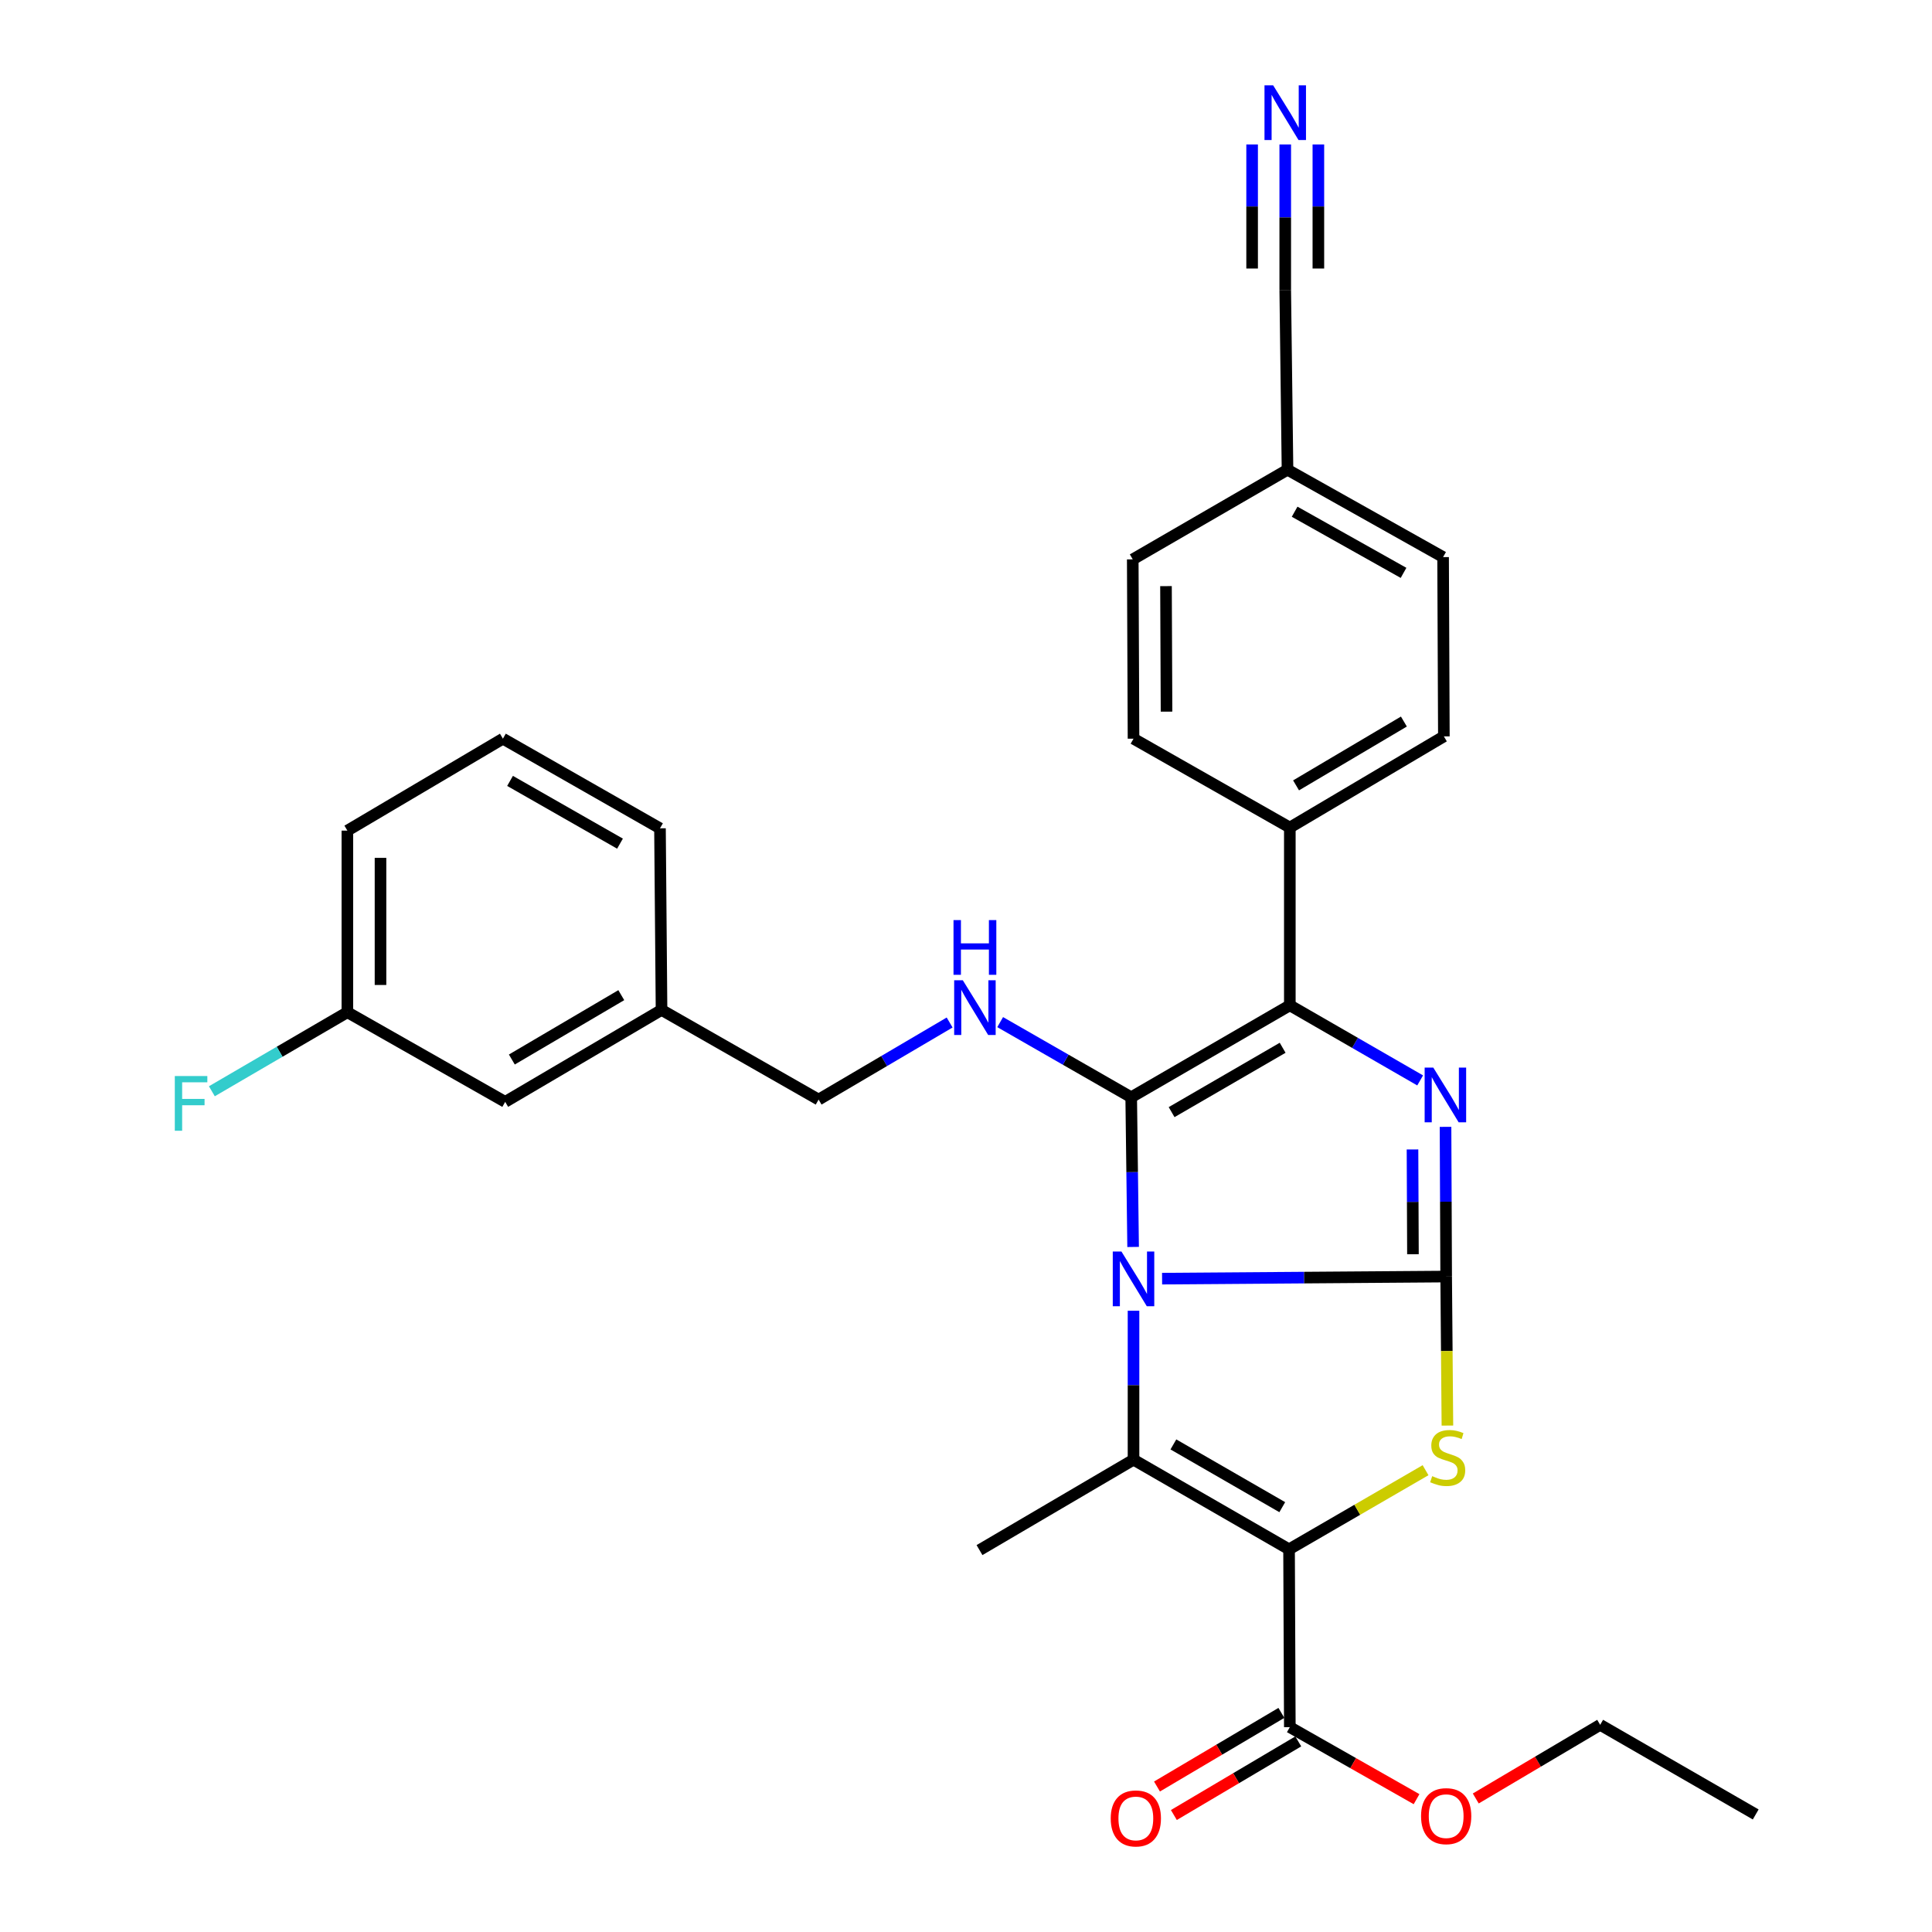 <?xml version='1.0' encoding='iso-8859-1'?>
<svg version='1.1' baseProfile='full'
              xmlns='http://www.w3.org/2000/svg'
                      xmlns:rdkit='http://www.rdkit.org/xml'
                      xmlns:xlink='http://www.w3.org/1999/xlink'
                  xml:space='preserve'
width='1000px' height='1000px' viewBox='0 0 1000 1000'>
<!-- END OF HEADER -->
<rect style='opacity:1.0;fill:#FFFFFF;stroke:none' width='1000' height='1000' x='0' y='0'> </rect>
<path class='bond-0' d='M 601.495,661.826 L 675.015,661.285' style='fill:none;fill-rule:evenodd;stroke:#0000FF;stroke-width:6px;stroke-linecap:butt;stroke-linejoin:miter;stroke-opacity:1' />
<path class='bond-0' d='M 675.015,661.285 L 748.535,660.744' style='fill:none;fill-rule:evenodd;stroke:#000000;stroke-width:6px;stroke-linecap:butt;stroke-linejoin:miter;stroke-opacity:1' />
<path class='bond-1' d='M 586.498,645.424 L 586.003,606.683' style='fill:none;fill-rule:evenodd;stroke:#0000FF;stroke-width:6px;stroke-linecap:butt;stroke-linejoin:miter;stroke-opacity:1' />
<path class='bond-1' d='M 586.003,606.683 L 585.509,567.942' style='fill:none;fill-rule:evenodd;stroke:#000000;stroke-width:6px;stroke-linecap:butt;stroke-linejoin:miter;stroke-opacity:1' />
<path class='bond-3' d='M 586.709,678.434 L 586.709,716.98' style='fill:none;fill-rule:evenodd;stroke:#0000FF;stroke-width:6px;stroke-linecap:butt;stroke-linejoin:miter;stroke-opacity:1' />
<path class='bond-3' d='M 586.709,716.98 L 586.709,755.526' style='fill:none;fill-rule:evenodd;stroke:#000000;stroke-width:6px;stroke-linecap:butt;stroke-linejoin:miter;stroke-opacity:1' />
<path class='bond-4' d='M 748.535,660.744 L 748.37,622.003' style='fill:none;fill-rule:evenodd;stroke:#000000;stroke-width:6px;stroke-linecap:butt;stroke-linejoin:miter;stroke-opacity:1' />
<path class='bond-4' d='M 748.37,622.003 L 748.205,583.261' style='fill:none;fill-rule:evenodd;stroke:#0000FF;stroke-width:6px;stroke-linecap:butt;stroke-linejoin:miter;stroke-opacity:1' />
<path class='bond-4' d='M 731.339,649.194 L 731.223,622.076' style='fill:none;fill-rule:evenodd;stroke:#000000;stroke-width:6px;stroke-linecap:butt;stroke-linejoin:miter;stroke-opacity:1' />
<path class='bond-4' d='M 731.223,622.076 L 731.108,594.957' style='fill:none;fill-rule:evenodd;stroke:#0000FF;stroke-width:6px;stroke-linecap:butt;stroke-linejoin:miter;stroke-opacity:1' />
<path class='bond-5' d='M 748.535,660.744 L 748.857,699.31' style='fill:none;fill-rule:evenodd;stroke:#000000;stroke-width:6px;stroke-linecap:butt;stroke-linejoin:miter;stroke-opacity:1' />
<path class='bond-5' d='M 748.857,699.31 L 749.178,737.876' style='fill:none;fill-rule:evenodd;stroke:#CCCC00;stroke-width:6px;stroke-linecap:butt;stroke-linejoin:miter;stroke-opacity:1' />
<path class='bond-6' d='M 585.509,567.942 L 667.612,520.351' style='fill:none;fill-rule:evenodd;stroke:#000000;stroke-width:6px;stroke-linecap:butt;stroke-linejoin:miter;stroke-opacity:1' />
<path class='bond-6' d='M 606.423,575.638 L 663.896,542.324' style='fill:none;fill-rule:evenodd;stroke:#000000;stroke-width:6px;stroke-linecap:butt;stroke-linejoin:miter;stroke-opacity:1' />
<path class='bond-7' d='M 585.509,567.942 L 551.597,548.495' style='fill:none;fill-rule:evenodd;stroke:#000000;stroke-width:6px;stroke-linecap:butt;stroke-linejoin:miter;stroke-opacity:1' />
<path class='bond-7' d='M 551.597,548.495 L 517.686,529.047' style='fill:none;fill-rule:evenodd;stroke:#0000FF;stroke-width:6px;stroke-linecap:butt;stroke-linejoin:miter;stroke-opacity:1' />
<path class='bond-2' d='M 667.212,801.927 L 586.709,755.526' style='fill:none;fill-rule:evenodd;stroke:#000000;stroke-width:6px;stroke-linecap:butt;stroke-linejoin:miter;stroke-opacity:1' />
<path class='bond-2' d='M 663.699,780.111 L 607.347,747.631' style='fill:none;fill-rule:evenodd;stroke:#000000;stroke-width:6px;stroke-linecap:butt;stroke-linejoin:miter;stroke-opacity:1' />
<path class='bond-8' d='M 667.212,801.927 L 667.612,893.966' style='fill:none;fill-rule:evenodd;stroke:#000000;stroke-width:6px;stroke-linecap:butt;stroke-linejoin:miter;stroke-opacity:1' />
<path class='bond-31' d='M 667.212,801.927 L 702.538,781.45' style='fill:none;fill-rule:evenodd;stroke:#000000;stroke-width:6px;stroke-linecap:butt;stroke-linejoin:miter;stroke-opacity:1' />
<path class='bond-31' d='M 702.538,781.45 L 737.863,760.974' style='fill:none;fill-rule:evenodd;stroke:#CCCC00;stroke-width:6px;stroke-linecap:butt;stroke-linejoin:miter;stroke-opacity:1' />
<path class='bond-17' d='M 586.709,755.526 L 506.987,802.327' style='fill:none;fill-rule:evenodd;stroke:#000000;stroke-width:6px;stroke-linecap:butt;stroke-linejoin:miter;stroke-opacity:1' />
<path class='bond-30' d='M 735.071,559.224 L 701.342,539.787' style='fill:none;fill-rule:evenodd;stroke:#0000FF;stroke-width:6px;stroke-linecap:butt;stroke-linejoin:miter;stroke-opacity:1' />
<path class='bond-30' d='M 701.342,539.787 L 667.612,520.351' style='fill:none;fill-rule:evenodd;stroke:#000000;stroke-width:6px;stroke-linecap:butt;stroke-linejoin:miter;stroke-opacity:1' />
<path class='bond-10' d='M 667.612,520.351 L 667.612,428.34' style='fill:none;fill-rule:evenodd;stroke:#000000;stroke-width:6px;stroke-linecap:butt;stroke-linejoin:miter;stroke-opacity:1' />
<path class='bond-15' d='M 491.528,529.249 L 457.62,549.196' style='fill:none;fill-rule:evenodd;stroke:#0000FF;stroke-width:6px;stroke-linecap:butt;stroke-linejoin:miter;stroke-opacity:1' />
<path class='bond-15' d='M 457.62,549.196 L 423.711,569.143' style='fill:none;fill-rule:evenodd;stroke:#000000;stroke-width:6px;stroke-linecap:butt;stroke-linejoin:miter;stroke-opacity:1' />
<path class='bond-12' d='M 663.246,886.588 L 631.052,905.642' style='fill:none;fill-rule:evenodd;stroke:#000000;stroke-width:6px;stroke-linecap:butt;stroke-linejoin:miter;stroke-opacity:1' />
<path class='bond-12' d='M 631.052,905.642 L 598.858,924.696' style='fill:none;fill-rule:evenodd;stroke:#FF0000;stroke-width:6px;stroke-linecap:butt;stroke-linejoin:miter;stroke-opacity:1' />
<path class='bond-12' d='M 671.979,901.344 L 639.785,920.398' style='fill:none;fill-rule:evenodd;stroke:#000000;stroke-width:6px;stroke-linecap:butt;stroke-linejoin:miter;stroke-opacity:1' />
<path class='bond-12' d='M 639.785,920.398 L 607.591,939.452' style='fill:none;fill-rule:evenodd;stroke:#FF0000;stroke-width:6px;stroke-linecap:butt;stroke-linejoin:miter;stroke-opacity:1' />
<path class='bond-18' d='M 667.612,893.966 L 700.41,912.606' style='fill:none;fill-rule:evenodd;stroke:#000000;stroke-width:6px;stroke-linecap:butt;stroke-linejoin:miter;stroke-opacity:1' />
<path class='bond-18' d='M 700.41,912.606 L 733.208,931.246' style='fill:none;fill-rule:evenodd;stroke:#FF0000;stroke-width:6px;stroke-linecap:butt;stroke-linejoin:miter;stroke-opacity:1' />
<path class='bond-9' d='M 665.24,74.777 L 665.24,112.547' style='fill:none;fill-rule:evenodd;stroke:#0000FF;stroke-width:6px;stroke-linecap:butt;stroke-linejoin:miter;stroke-opacity:1' />
<path class='bond-9' d='M 665.24,112.547 L 665.24,150.318' style='fill:none;fill-rule:evenodd;stroke:#000000;stroke-width:6px;stroke-linecap:butt;stroke-linejoin:miter;stroke-opacity:1' />
<path class='bond-9' d='M 648.094,74.777 L 648.094,106.882' style='fill:none;fill-rule:evenodd;stroke:#0000FF;stroke-width:6px;stroke-linecap:butt;stroke-linejoin:miter;stroke-opacity:1' />
<path class='bond-9' d='M 648.094,106.882 L 648.094,138.987' style='fill:none;fill-rule:evenodd;stroke:#000000;stroke-width:6px;stroke-linecap:butt;stroke-linejoin:miter;stroke-opacity:1' />
<path class='bond-9' d='M 682.387,74.777 L 682.387,106.882' style='fill:none;fill-rule:evenodd;stroke:#0000FF;stroke-width:6px;stroke-linecap:butt;stroke-linejoin:miter;stroke-opacity:1' />
<path class='bond-9' d='M 682.387,106.882 L 682.387,138.987' style='fill:none;fill-rule:evenodd;stroke:#000000;stroke-width:6px;stroke-linecap:butt;stroke-linejoin:miter;stroke-opacity:1' />
<path class='bond-13' d='M 667.612,428.34 L 747.344,381.149' style='fill:none;fill-rule:evenodd;stroke:#000000;stroke-width:6px;stroke-linecap:butt;stroke-linejoin:miter;stroke-opacity:1' />
<path class='bond-13' d='M 670.839,406.506 L 726.651,373.472' style='fill:none;fill-rule:evenodd;stroke:#000000;stroke-width:6px;stroke-linecap:butt;stroke-linejoin:miter;stroke-opacity:1' />
<path class='bond-14' d='M 667.612,428.34 L 586.709,382.34' style='fill:none;fill-rule:evenodd;stroke:#000000;stroke-width:6px;stroke-linecap:butt;stroke-linejoin:miter;stroke-opacity:1' />
<path class='bond-11' d='M 665.24,150.318 L 666.412,243.129' style='fill:none;fill-rule:evenodd;stroke:#000000;stroke-width:6px;stroke-linecap:butt;stroke-linejoin:miter;stroke-opacity:1' />
<path class='bond-23' d='M 747.344,381.149 L 746.944,288.348' style='fill:none;fill-rule:evenodd;stroke:#000000;stroke-width:6px;stroke-linecap:butt;stroke-linejoin:miter;stroke-opacity:1' />
<path class='bond-22' d='M 586.709,382.34 L 586.309,289.529' style='fill:none;fill-rule:evenodd;stroke:#000000;stroke-width:6px;stroke-linecap:butt;stroke-linejoin:miter;stroke-opacity:1' />
<path class='bond-22' d='M 603.795,368.344 L 603.515,303.377' style='fill:none;fill-rule:evenodd;stroke:#000000;stroke-width:6px;stroke-linecap:butt;stroke-linejoin:miter;stroke-opacity:1' />
<path class='bond-21' d='M 423.711,569.143 L 342.408,522.733' style='fill:none;fill-rule:evenodd;stroke:#000000;stroke-width:6px;stroke-linecap:butt;stroke-linejoin:miter;stroke-opacity:1' />
<path class='bond-16' d='M 666.412,243.129 L 586.309,289.529' style='fill:none;fill-rule:evenodd;stroke:#000000;stroke-width:6px;stroke-linecap:butt;stroke-linejoin:miter;stroke-opacity:1' />
<path class='bond-32' d='M 666.412,243.129 L 746.944,288.348' style='fill:none;fill-rule:evenodd;stroke:#000000;stroke-width:6px;stroke-linecap:butt;stroke-linejoin:miter;stroke-opacity:1' />
<path class='bond-32' d='M 670.097,264.862 L 726.469,296.516' style='fill:none;fill-rule:evenodd;stroke:#000000;stroke-width:6px;stroke-linecap:butt;stroke-linejoin:miter;stroke-opacity:1' />
<path class='bond-28' d='M 763.851,930.89 L 796.049,911.828' style='fill:none;fill-rule:evenodd;stroke:#FF0000;stroke-width:6px;stroke-linecap:butt;stroke-linejoin:miter;stroke-opacity:1' />
<path class='bond-28' d='M 796.049,911.828 L 828.247,892.766' style='fill:none;fill-rule:evenodd;stroke:#000000;stroke-width:6px;stroke-linecap:butt;stroke-linejoin:miter;stroke-opacity:1' />
<path class='bond-19' d='M 261.486,570.324 L 342.408,522.733' style='fill:none;fill-rule:evenodd;stroke:#000000;stroke-width:6px;stroke-linecap:butt;stroke-linejoin:miter;stroke-opacity:1' />
<path class='bond-19' d='M 264.932,548.405 L 321.577,515.091' style='fill:none;fill-rule:evenodd;stroke:#000000;stroke-width:6px;stroke-linecap:butt;stroke-linejoin:miter;stroke-opacity:1' />
<path class='bond-20' d='M 261.486,570.324 L 179.801,523.923' style='fill:none;fill-rule:evenodd;stroke:#000000;stroke-width:6px;stroke-linecap:butt;stroke-linejoin:miter;stroke-opacity:1' />
<path class='bond-24' d='M 179.801,523.923 L 144.73,544.38' style='fill:none;fill-rule:evenodd;stroke:#000000;stroke-width:6px;stroke-linecap:butt;stroke-linejoin:miter;stroke-opacity:1' />
<path class='bond-24' d='M 144.73,544.38 L 109.659,564.837' style='fill:none;fill-rule:evenodd;stroke:#33CCCC;stroke-width:6px;stroke-linecap:butt;stroke-linejoin:miter;stroke-opacity:1' />
<path class='bond-33' d='M 179.801,523.923 L 179.801,429.931' style='fill:none;fill-rule:evenodd;stroke:#000000;stroke-width:6px;stroke-linecap:butt;stroke-linejoin:miter;stroke-opacity:1' />
<path class='bond-33' d='M 196.948,509.824 L 196.948,444.03' style='fill:none;fill-rule:evenodd;stroke:#000000;stroke-width:6px;stroke-linecap:butt;stroke-linejoin:miter;stroke-opacity:1' />
<path class='bond-27' d='M 342.408,522.733 L 341.608,428.741' style='fill:none;fill-rule:evenodd;stroke:#000000;stroke-width:6px;stroke-linecap:butt;stroke-linejoin:miter;stroke-opacity:1' />
<path class='bond-25' d='M 260.304,382.34 L 341.608,428.741' style='fill:none;fill-rule:evenodd;stroke:#000000;stroke-width:6px;stroke-linecap:butt;stroke-linejoin:miter;stroke-opacity:1' />
<path class='bond-25' d='M 264.001,404.192 L 320.913,436.673' style='fill:none;fill-rule:evenodd;stroke:#000000;stroke-width:6px;stroke-linecap:butt;stroke-linejoin:miter;stroke-opacity:1' />
<path class='bond-26' d='M 260.304,382.34 L 179.801,429.931' style='fill:none;fill-rule:evenodd;stroke:#000000;stroke-width:6px;stroke-linecap:butt;stroke-linejoin:miter;stroke-opacity:1' />
<path class='bond-29' d='M 828.247,892.766 L 908.751,939.157' style='fill:none;fill-rule:evenodd;stroke:#000000;stroke-width:6px;stroke-linecap:butt;stroke-linejoin:miter;stroke-opacity:1' />
<path  class='atom-0' d='M 580.449 647.774
L 589.729 662.774
Q 590.649 664.254, 592.129 666.934
Q 593.609 669.614, 593.689 669.774
L 593.689 647.774
L 597.449 647.774
L 597.449 676.094
L 593.569 676.094
L 583.609 659.694
Q 582.449 657.774, 581.209 655.574
Q 580.009 653.374, 579.649 652.694
L 579.649 676.094
L 575.969 676.094
L 575.969 647.774
L 580.449 647.774
' fill='#0000FF'/>
<path  class='atom-5' d='M 741.875 552.592
L 751.155 567.592
Q 752.075 569.072, 753.555 571.752
Q 755.035 574.432, 755.115 574.592
L 755.115 552.592
L 758.875 552.592
L 758.875 580.912
L 754.995 580.912
L 745.035 564.512
Q 743.875 562.592, 742.635 560.392
Q 741.435 558.192, 741.075 557.512
L 741.075 580.912
L 737.395 580.912
L 737.395 552.592
L 741.875 552.592
' fill='#0000FF'/>
<path  class='atom-6' d='M 741.316 764.055
Q 741.636 764.175, 742.956 764.735
Q 744.276 765.295, 745.716 765.655
Q 747.196 765.975, 748.636 765.975
Q 751.316 765.975, 752.876 764.695
Q 754.436 763.375, 754.436 761.095
Q 754.436 759.535, 753.636 758.575
Q 752.876 757.615, 751.676 757.095
Q 750.476 756.575, 748.476 755.975
Q 745.956 755.215, 744.436 754.495
Q 742.956 753.775, 741.876 752.255
Q 740.836 750.735, 740.836 748.175
Q 740.836 744.615, 743.236 742.415
Q 745.676 740.215, 750.476 740.215
Q 753.756 740.215, 757.476 741.775
L 756.556 744.855
Q 753.156 743.455, 750.596 743.455
Q 747.836 743.455, 746.316 744.615
Q 744.796 745.735, 744.836 747.695
Q 744.836 749.215, 745.596 750.135
Q 746.396 751.055, 747.516 751.575
Q 748.676 752.095, 750.596 752.695
Q 753.156 753.495, 754.676 754.295
Q 756.196 755.095, 757.276 756.735
Q 758.396 758.335, 758.396 761.095
Q 758.396 765.015, 755.756 767.135
Q 753.156 769.215, 748.796 769.215
Q 746.276 769.215, 744.356 768.655
Q 742.476 768.135, 740.236 767.215
L 741.316 764.055
' fill='#CCCC00'/>
<path  class='atom-8' d='M 498.355 507.391
L 507.635 522.391
Q 508.555 523.871, 510.035 526.551
Q 511.515 529.231, 511.595 529.391
L 511.595 507.391
L 515.355 507.391
L 515.355 535.711
L 511.475 535.711
L 501.515 519.311
Q 500.355 517.391, 499.115 515.191
Q 497.915 512.991, 497.555 512.311
L 497.555 535.711
L 493.875 535.711
L 493.875 507.391
L 498.355 507.391
' fill='#0000FF'/>
<path  class='atom-8' d='M 493.535 476.239
L 497.375 476.239
L 497.375 488.279
L 511.855 488.279
L 511.855 476.239
L 515.695 476.239
L 515.695 504.559
L 511.855 504.559
L 511.855 491.479
L 497.375 491.479
L 497.375 504.559
L 493.535 504.559
L 493.535 476.239
' fill='#0000FF'/>
<path  class='atom-10' d='M 658.98 44.157
L 668.26 59.157
Q 669.18 60.637, 670.66 63.317
Q 672.14 65.997, 672.22 66.157
L 672.22 44.157
L 675.98 44.157
L 675.98 72.477
L 672.1 72.477
L 662.14 56.077
Q 660.98 54.157, 659.74 51.957
Q 658.54 49.757, 658.18 49.077
L 658.18 72.477
L 654.5 72.477
L 654.5 44.157
L 658.98 44.157
' fill='#0000FF'/>
<path  class='atom-13' d='M 574.909 941.218
Q 574.909 934.418, 578.269 930.618
Q 581.629 926.818, 587.909 926.818
Q 594.189 926.818, 597.549 930.618
Q 600.909 934.418, 600.909 941.218
Q 600.909 948.098, 597.509 952.018
Q 594.109 955.898, 587.909 955.898
Q 581.669 955.898, 578.269 952.018
Q 574.909 948.138, 574.909 941.218
M 587.909 952.698
Q 592.229 952.698, 594.549 949.818
Q 596.909 946.898, 596.909 941.218
Q 596.909 935.658, 594.549 932.858
Q 592.229 930.018, 587.909 930.018
Q 583.589 930.018, 581.229 932.818
Q 578.909 935.618, 578.909 941.218
Q 578.909 946.938, 581.229 949.818
Q 583.589 952.698, 587.909 952.698
' fill='#FF0000'/>
<path  class='atom-19' d='M 735.535 940.037
Q 735.535 933.237, 738.895 929.437
Q 742.255 925.637, 748.535 925.637
Q 754.815 925.637, 758.175 929.437
Q 761.535 933.237, 761.535 940.037
Q 761.535 946.917, 758.135 950.837
Q 754.735 954.717, 748.535 954.717
Q 742.295 954.717, 738.895 950.837
Q 735.535 946.957, 735.535 940.037
M 748.535 951.517
Q 752.855 951.517, 755.175 948.637
Q 757.535 945.717, 757.535 940.037
Q 757.535 934.477, 755.175 931.677
Q 752.855 928.837, 748.535 928.837
Q 744.215 928.837, 741.855 931.637
Q 739.535 934.437, 739.535 940.037
Q 739.535 945.757, 741.855 948.637
Q 744.215 951.517, 748.535 951.517
' fill='#FF0000'/>
<path  class='atom-25' d='M 90.478 556.955
L 107.318 556.955
L 107.318 560.195
L 94.278 560.195
L 94.278 568.795
L 105.878 568.795
L 105.878 572.075
L 94.278 572.075
L 94.278 585.275
L 90.478 585.275
L 90.478 556.955
' fill='#33CCCC'/>
</svg>
